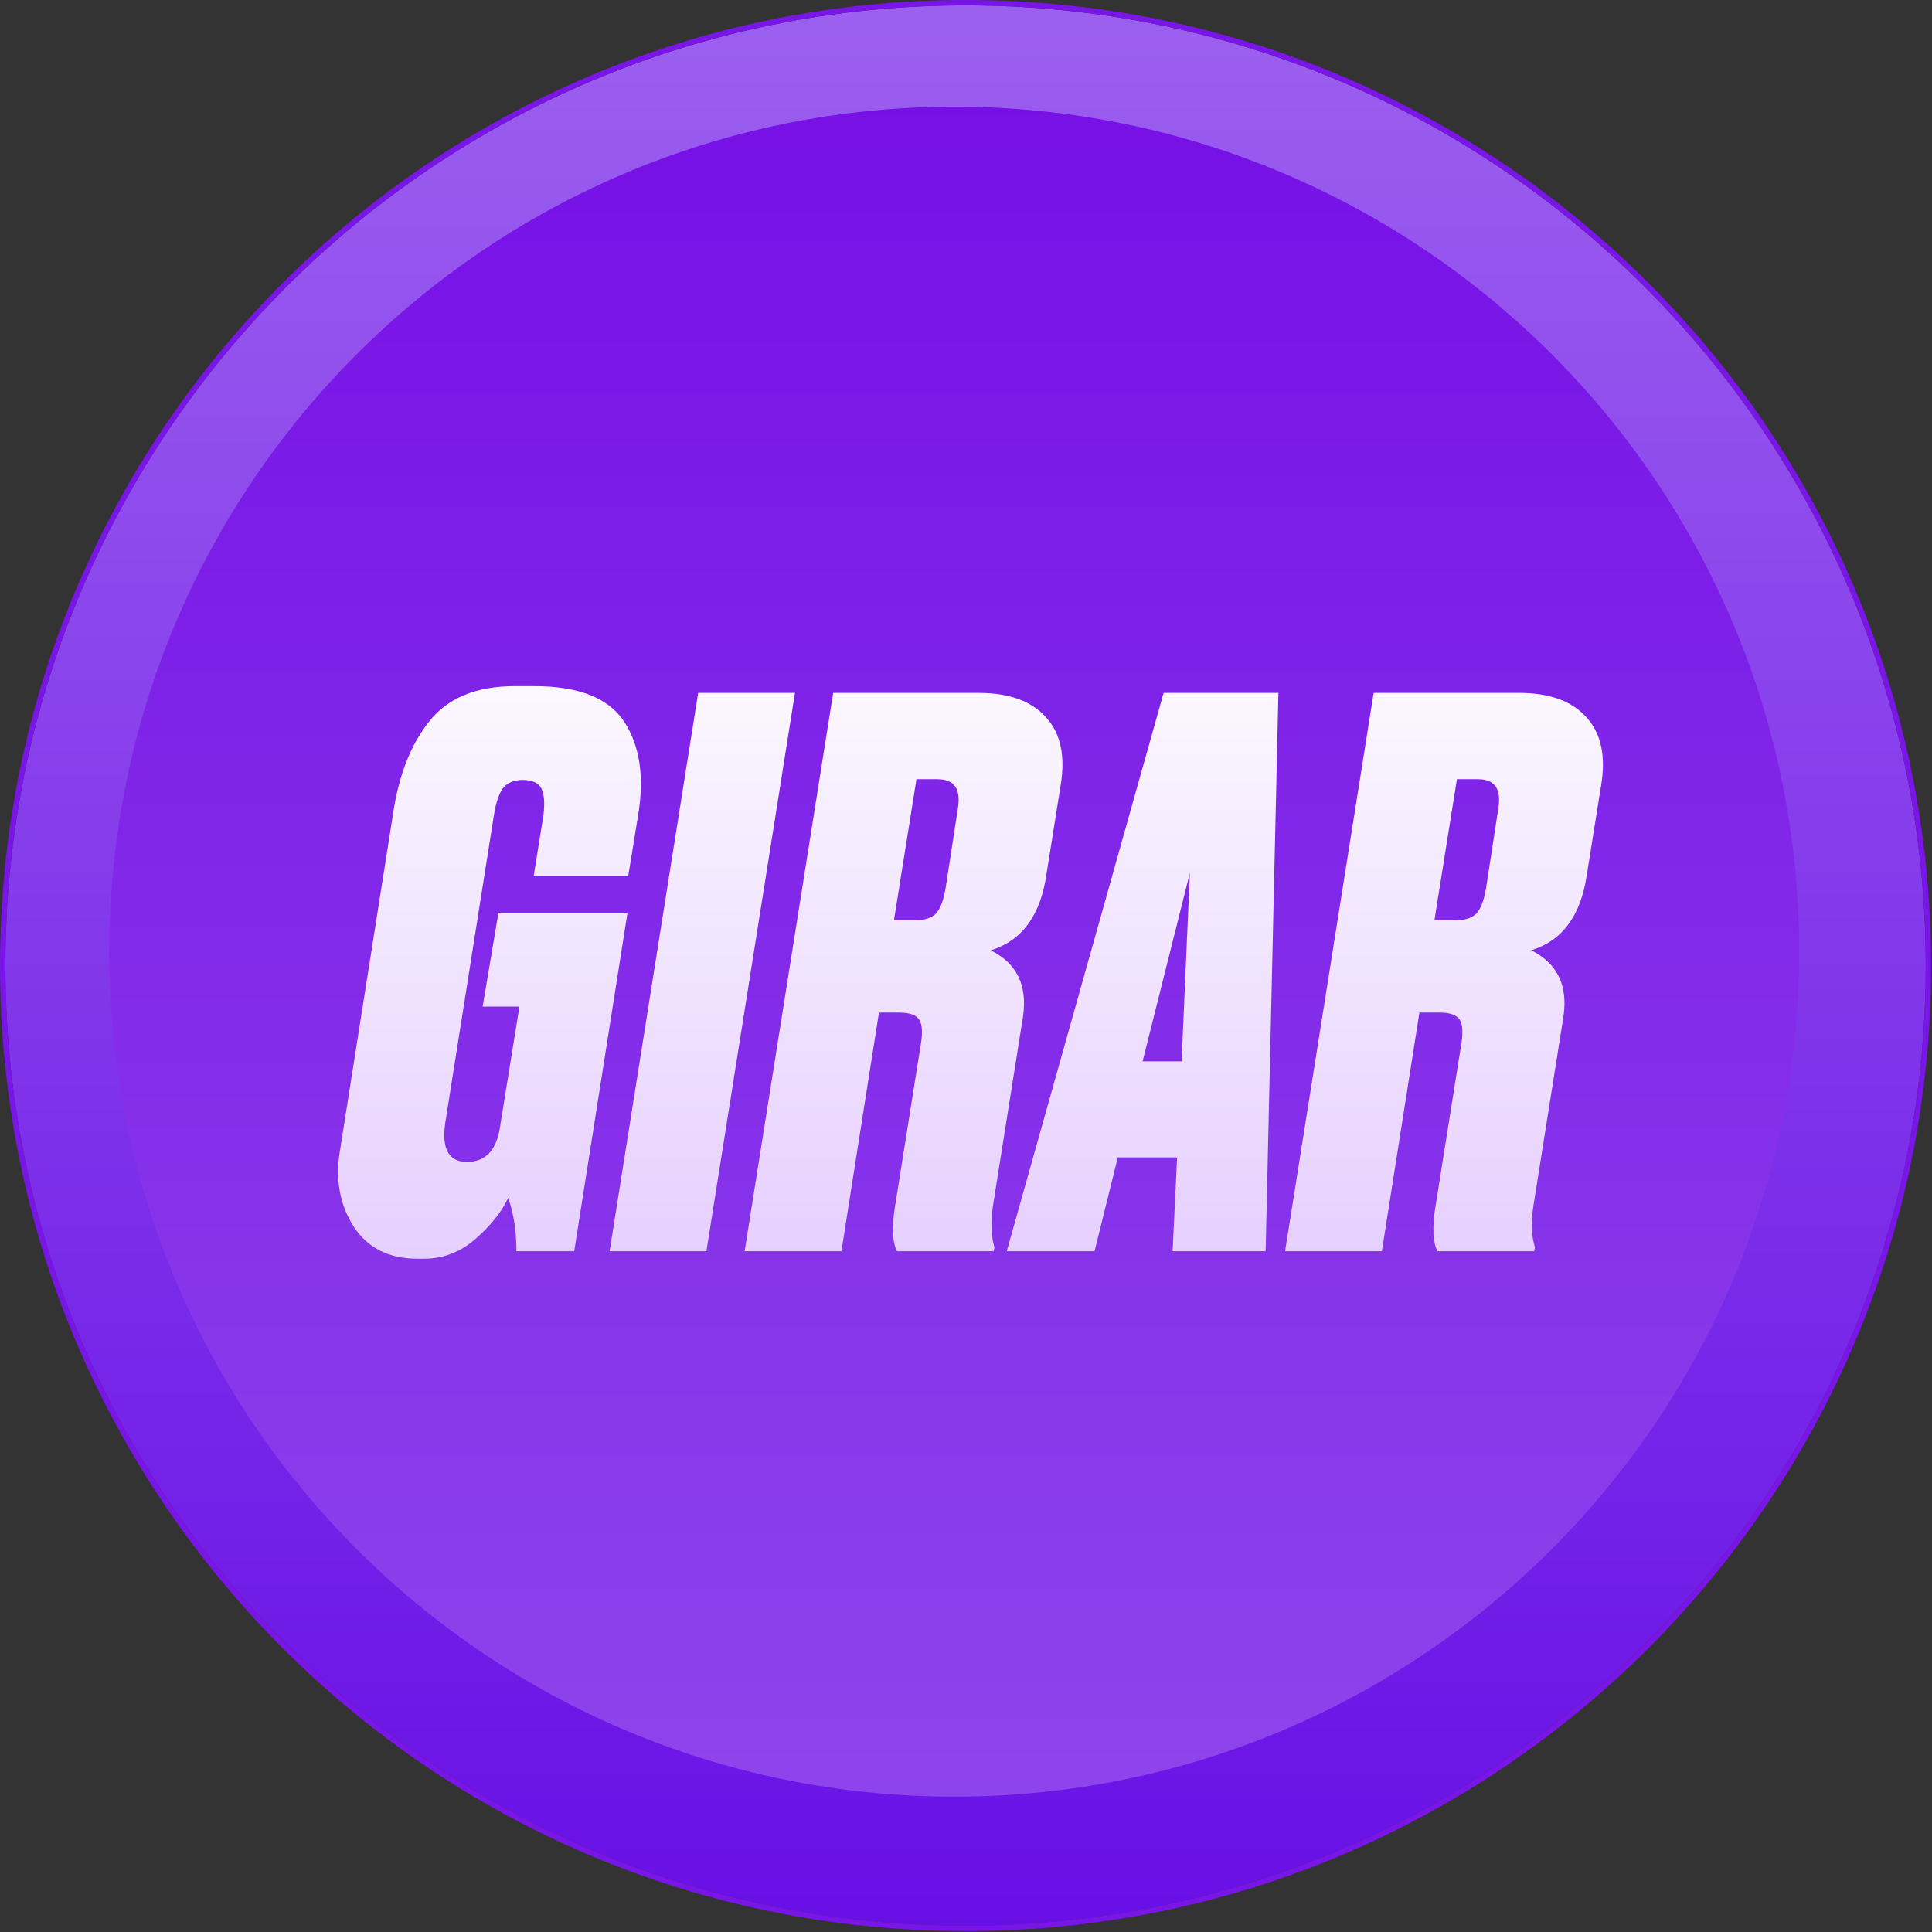 <svg width="166" height="166" viewBox="0 0 166 166" fill="none" xmlns="http://www.w3.org/2000/svg">
<rect x="0" y="0" width="166" height="166" fill="#333333" stroke="none"/>
<path d="M165.462 82.962C165.462 128.525 128.525 165.462 82.962 165.462C37.398 165.462 0.462 128.525 0.462 82.962C0.462 37.398 37.398 0.462 82.962 0.462C128.525 0.462 165.462 37.398 165.462 82.962Z" fill="url(#paint0_linear_1232_7766)"/>
<path d="M154.587 81.769C154.587 121.865 122.083 154.369 81.987 154.369C41.891 154.369 9.387 121.865 9.387 81.769C9.387 41.673 41.891 9.169 81.987 9.169C122.083 9.169 154.587 41.673 154.587 81.769Z" fill="url(#paint1_linear_1232_7766)"/>
<path d="M36.441 108.151H35.861C33.411 108.151 31.584 107.227 30.38 105.378C29.177 103.487 28.79 101.295 29.22 98.802L33.733 70.173C34.206 66.778 35.238 64.07 36.828 62.049C38.419 59.986 40.89 58.954 44.243 58.954H45.92C49.745 58.954 52.324 59.986 53.657 62.049C54.989 64.112 55.376 66.799 54.818 70.109L53.979 75.267H45.855L46.693 70.044C46.822 68.97 46.758 68.196 46.5 67.723C46.242 67.25 45.705 67.014 44.888 67.014C44.157 67.014 43.598 67.25 43.212 67.723C42.868 68.196 42.61 68.97 42.438 70.044L38.247 96.545C37.946 98.737 38.569 99.833 40.117 99.833C41.707 99.833 42.653 98.845 42.954 96.867L44.63 86.486H41.471L42.825 78.427H53.915L49.337 107.506H44.372C44.372 105.787 44.136 104.261 43.663 102.928C43.104 104.132 42.158 105.314 40.826 106.474C39.536 107.592 38.075 108.151 36.441 108.151Z" fill="url(#paint2_linear_1232_7766)"/>
<path d="M68.304 59.535L60.696 107.506H52.378L59.986 59.535H68.304Z" fill="url(#paint3_linear_1232_7766)"/>
<path d="M75.52 87.002L72.297 107.506H63.979L71.587 59.535H84.096C86.718 59.535 88.653 60.244 89.899 61.662C91.146 63.038 91.554 64.994 91.124 67.53L89.899 75.203C89.383 78.684 87.793 80.834 85.128 81.65C87.363 82.768 88.287 84.659 87.9 87.325L85.321 103.573C85.106 105.034 85.149 106.238 85.45 107.184L85.386 107.506H77.068C76.681 106.732 76.617 105.507 76.874 103.831L79.067 90.033C79.282 88.872 79.26 88.077 79.002 87.647C78.744 87.217 78.164 87.002 77.261 87.002H75.52ZM78.744 66.95L76.81 79.071H78.615C79.432 79.071 80.034 78.878 80.421 78.491C80.808 78.061 81.087 77.309 81.259 76.234L82.291 69.529C82.592 67.809 82.011 66.95 80.55 66.95H78.744Z" fill="url(#paint4_linear_1232_7766)"/>
<path d="M100.751 107.506L101.138 99.446H96.044L94.045 107.506H86.501L99.977 59.535H109.842L108.746 107.506H100.751ZM98.172 91.193H101.525L102.234 75.009L98.172 91.193Z" fill="url(#paint5_linear_1232_7766)"/>
<path d="M121.957 87.002L118.733 107.506H110.416L118.024 59.535H130.533C133.155 59.535 135.089 60.244 136.336 61.662C137.582 63.038 137.991 64.994 137.561 67.53L136.336 75.203C135.82 78.684 134.229 80.834 131.564 81.65C133.8 82.768 134.724 84.659 134.337 87.325L131.758 103.573C131.543 105.034 131.586 106.238 131.887 107.184L131.822 107.506H123.505C123.118 106.732 123.053 105.507 123.311 103.831L125.503 90.033C125.718 88.872 125.697 88.077 125.439 87.647C125.181 87.217 124.601 87.002 123.698 87.002H121.957ZM125.181 66.95L123.247 79.071H125.052C125.869 79.071 126.471 78.878 126.858 78.491C127.244 78.061 127.524 77.309 127.696 76.234L128.727 69.529C129.028 67.809 128.448 66.95 126.986 66.95H125.181Z" fill="url(#paint6_linear_1232_7766)"/>
<path fill-rule="evenodd" clip-rule="evenodd" d="M165.923 82.962C165.923 128.78 128.78 165.923 82.962 165.923C37.143 165.923 0 128.78 0 82.962C0 37.143 37.143 0 82.962 0C128.78 0 165.923 37.143 165.923 82.962ZM165.462 82.962C165.462 128.525 128.525 165.462 82.962 165.462C37.398 165.462 0.462 128.525 0.462 82.962C0.462 37.398 37.398 0.462 82.962 0.462C128.525 0.462 165.462 37.398 165.462 82.962Z" fill="#7915E6"/>
<defs>
<linearGradient id="paint0_linear_1232_7766" x1="82.962" y1="0" x2="82.962" y2="165.923" gradientUnits="userSpaceOnUse">
<stop stop-color="#9C60EF"/>
<stop offset="1" stop-color="#680FE6"/>
</linearGradient>
<linearGradient id="paint1_linear_1232_7766" x1="82.962" y1="0" x2="82.962" y2="165.923" gradientUnits="userSpaceOnUse">
<stop stop-color="#750DE6"/>
<stop offset="1" stop-color="#9048EC"/>
</linearGradient>
<linearGradient id="paint2_linear_1232_7766" x1="82.509" y1="59.102" x2="82.509" y2="107.643" gradientUnits="userSpaceOnUse">
<stop stop-color="#FBF7FF"/>
<stop offset="1" stop-color="#E6D0FF"/>
</linearGradient>
<linearGradient id="paint3_linear_1232_7766" x1="82.509" y1="59.102" x2="82.509" y2="107.643" gradientUnits="userSpaceOnUse">
<stop stop-color="#FBF7FF"/>
<stop offset="1" stop-color="#E6D0FF"/>
</linearGradient>
<linearGradient id="paint4_linear_1232_7766" x1="82.509" y1="59.102" x2="82.509" y2="107.643" gradientUnits="userSpaceOnUse">
<stop stop-color="#FBF7FF"/>
<stop offset="1" stop-color="#E6D0FF"/>
</linearGradient>
<linearGradient id="paint5_linear_1232_7766" x1="82.509" y1="59.102" x2="82.509" y2="107.643" gradientUnits="userSpaceOnUse">
<stop stop-color="#FBF7FF"/>
<stop offset="1" stop-color="#E6D0FF"/>
</linearGradient>
<linearGradient id="paint6_linear_1232_7766" x1="82.509" y1="59.102" x2="82.509" y2="107.643" gradientUnits="userSpaceOnUse">
<stop stop-color="#FBF7FF"/>
<stop offset="1" stop-color="#E6D0FF"/>
</linearGradient>
</defs>
</svg>
